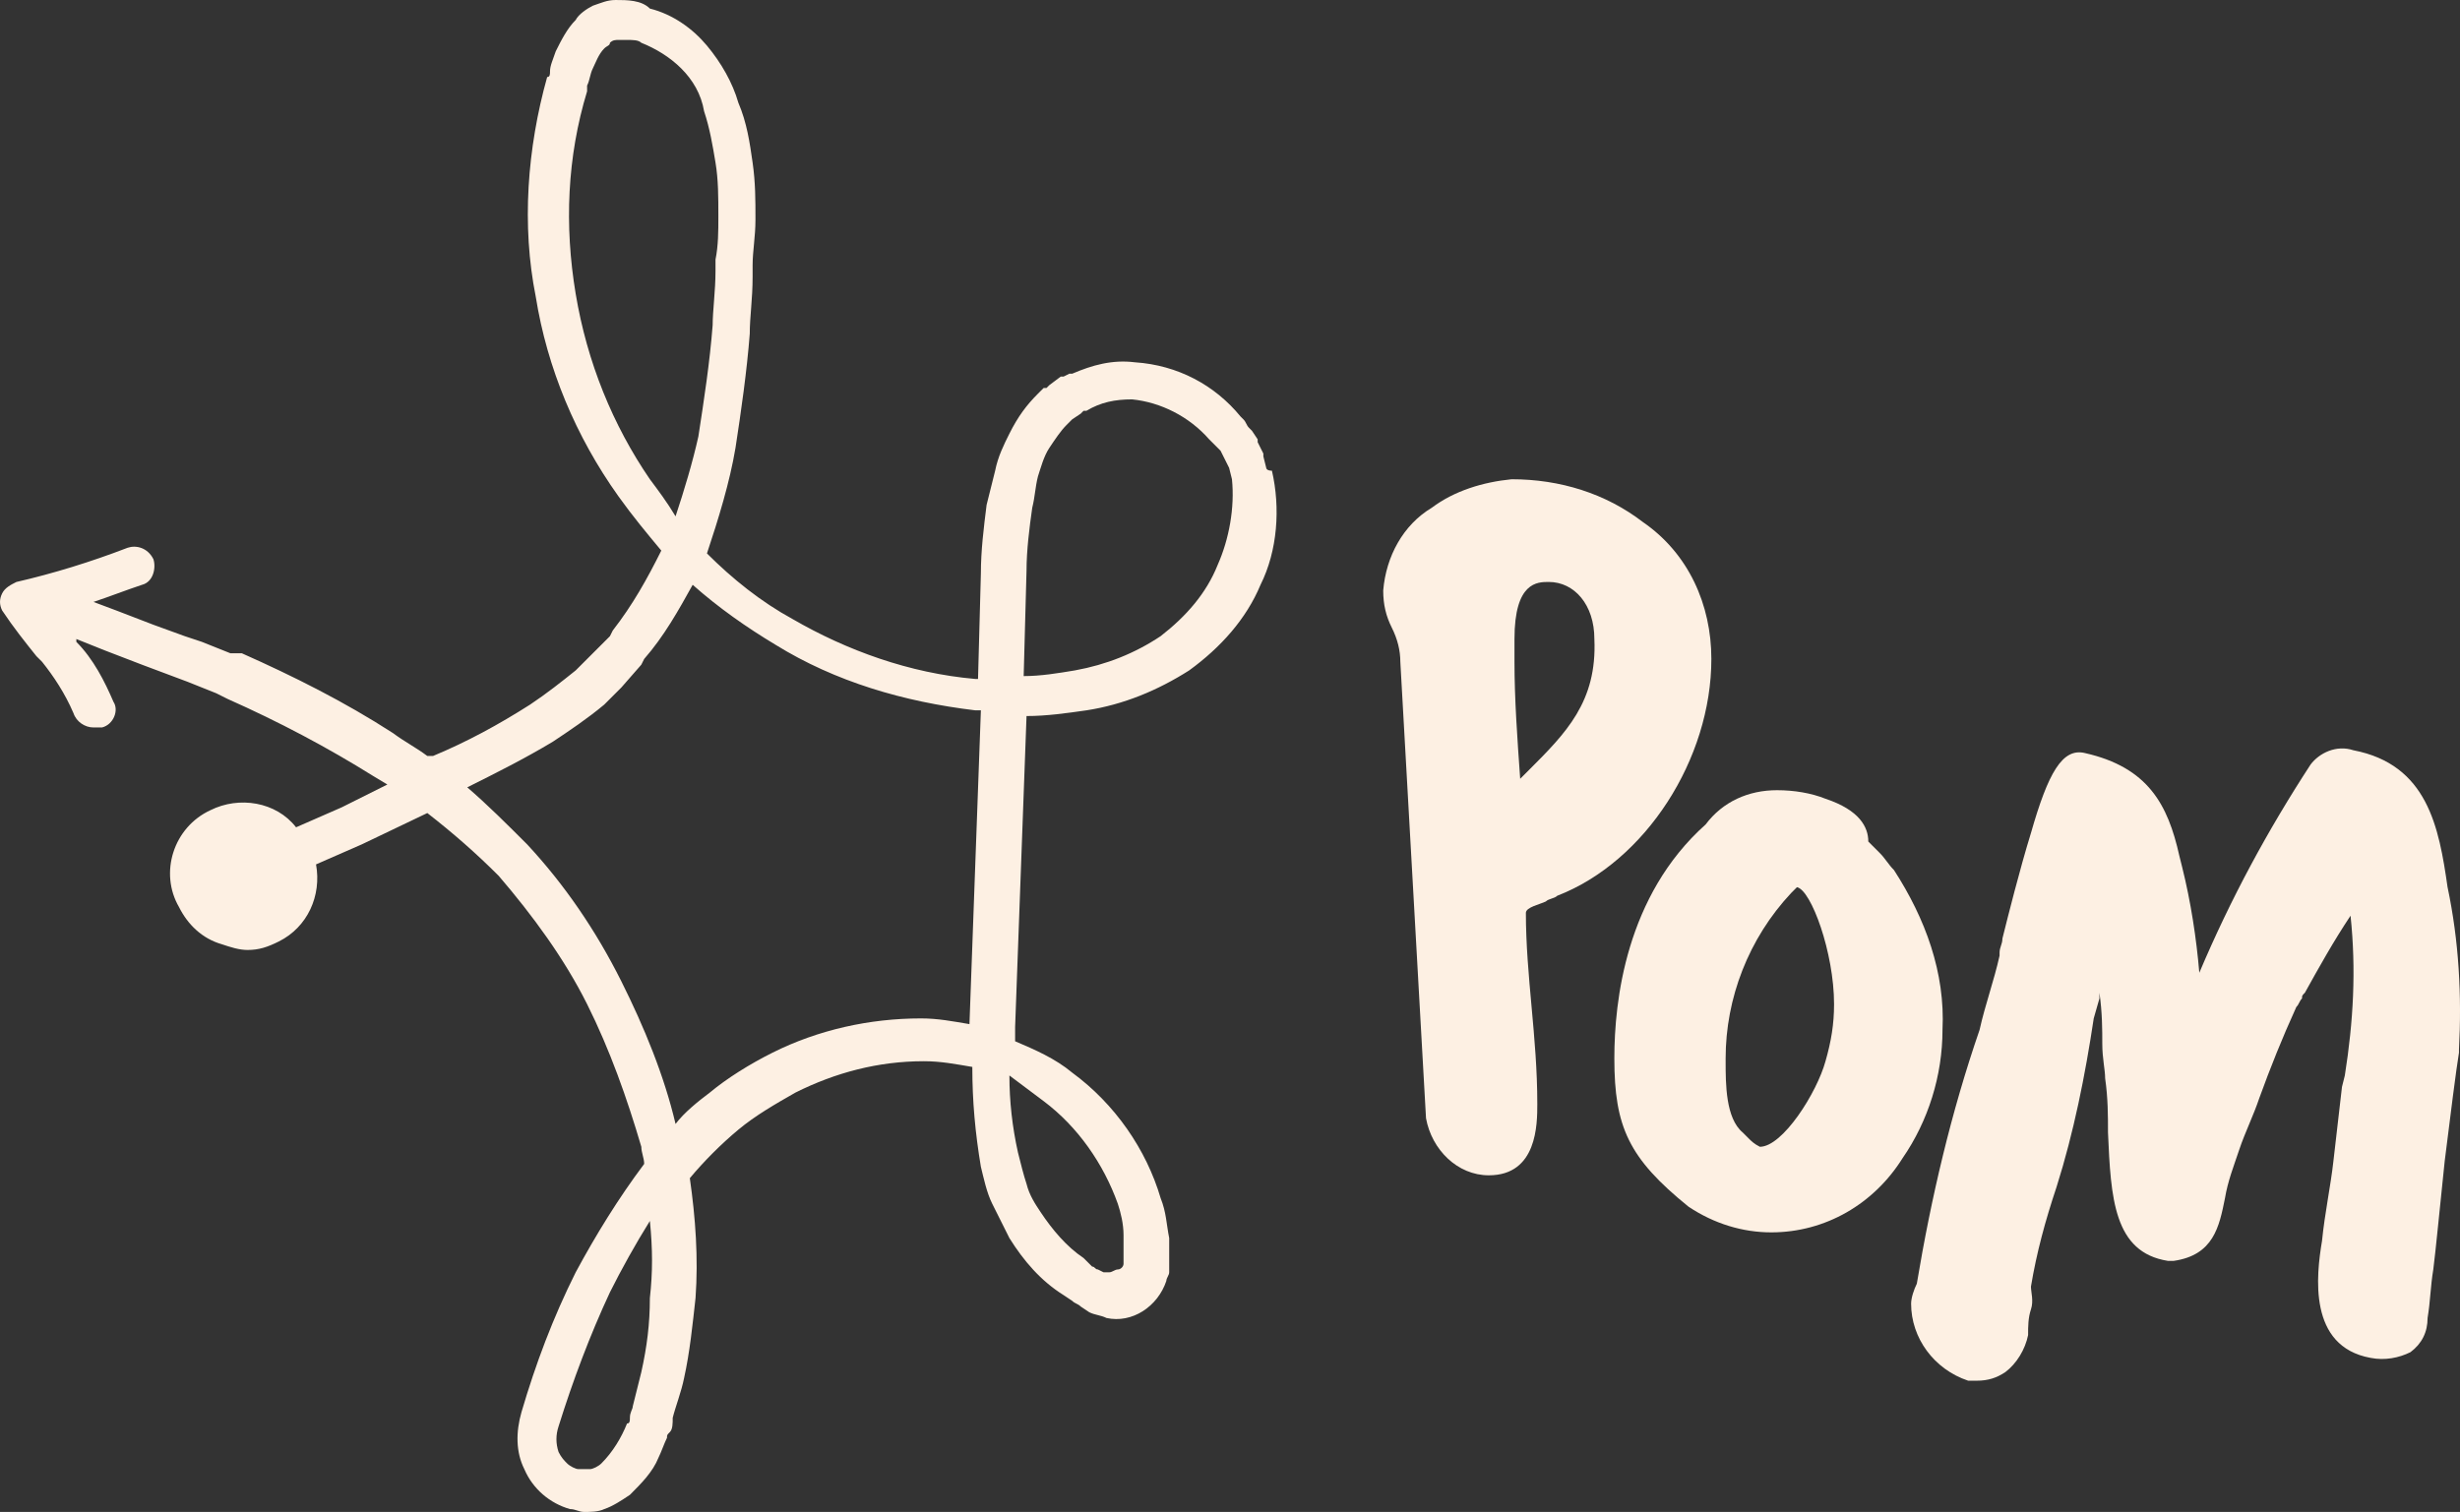 <?xml version="1.0" encoding="UTF-8"?>
<!-- Generator: Adobe Illustrator 24.3.0, SVG Export Plug-In . SVG Version: 6.00 Build 0)  -->
<svg width="86.211" height="53" version="1.1" viewBox="0 0 86.211 53" xml:space="preserve" xmlns="http://www.w3.org/2000/svg">
<rect x="0" y="0" width="86.211" height="53" fill="#333333" stroke="none"/>
<style type="text/css">
	.st0{fill:#FDF0E3;}
</style>
<g id="Calque_2_1_" transform="translate(-.025)">
	
		<path class="st0" d="m60 23.1c0-1.9-0.8-3.7-2.4-4.8-1.3-1-2.9-1.5-4.6-1.5-1 0.1-2 0.4-2.8 1-1 0.6-1.6 1.7-1.7 2.9 0 0.5 0.1 0.9 0.3 1.3s0.3 0.8 0.3 1.2l0.9 16c0.2 1.1 1.1 2 2.2 2 1.7 0 1.7-1.8 1.7-2.5 0-1.2-0.1-2.3-0.2-3.4s-0.2-2.2-0.2-3.3c0-0.2 0.5-0.3 0.7-0.4 0.1-0.1 0.3-0.1 0.4-0.2 3.1-1.2 5.4-4.8 5.4-8.3zm-6.4 3.9-0.3 0.3c-0.1-1.4-0.2-2.8-0.2-4.1v-0.8c0-2 0.8-2 1.2-2 0.9 0 1.6 0.8 1.6 2 0.1 2.2-1 3.3-2.3 4.6z"/>
		<path class="st0" d="m66.4 30.5c-0.2-0.2-0.3-0.4-0.5-0.6l-0.4-0.4c0-0.5-0.3-1.1-1.5-1.5-0.5-0.2-1.1-0.3-1.7-0.3-1 0-1.9 0.4-2.5 1.2-2.8 2.5-3.2 6.2-3.2 8.2 0 2.4 0.5 3.5 2.6 5.2 0.9 0.6 1.9 0.9 2.9 0.9 1.9 0 3.6-1 4.6-2.6 0.9-1.3 1.4-2.9 1.4-4.5 0.1-2-0.6-3.9-1.7-5.6zm-2.4 6.7c-0.3 1.1-1.5 3-2.3 3-0.2-0.1-0.3-0.2-0.4-0.3l-0.2-0.2c-0.6-0.5-0.6-1.7-0.6-2.5v-0.1c0-2.1 0.8-4.2 2.3-5.8l0.2-0.2c0.5 0.1 1.3 2.3 1.3 4.1 0 0.7-0.1 1.3-0.3 2z"/>
		<path class="st0" d="m85.8 31.1c-0.3-2.1-0.7-4.3-3.3-4.8-0.6-0.2-1.2 0.1-1.5 0.5-1.5 2.3-2.8 4.7-3.9 7.3-0.1-1.2-0.3-2.5-0.6-3.7l-0.1-0.4c-0.4-1.8-1.1-3.1-3.3-3.6-0.8-0.2-1.3 0.7-1.9 2.8-0.4 1.3-0.8 2.9-1 3.7 0 0.2-0.1 0.3-0.1 0.5v0.1c-0.2 0.9-0.5 1.7-0.7 2.6-1 2.9-1.7 5.9-2.2 8.9-0.1 0.2-0.2 0.5-0.2 0.7 0 1.2 0.8 2.3 2 2.7h0.3c0.4 0 0.7-0.1 1-0.3 0.4-0.3 0.7-0.8 0.8-1.3 0-0.3 0-0.6 0.1-0.9s0-0.6 0-0.8c0.2-1.2 0.5-2.3 0.9-3.5 0.6-1.9 1-3.9 1.3-5.9l0.2-0.7v-0.2c0.1 0.7 0.1 1.3 0.1 1.8s0.1 0.9 0.1 1.2c0.1 0.7 0.1 1.3 0.1 1.9 0.1 2.3 0.2 4.2 2.1 4.5h0.2c1.4-0.2 1.6-1.2 1.8-2.2 0.1-0.6 0.3-1.1 0.5-1.7s0.5-1.2 0.7-1.8c0.4-1.1 0.8-2.1 1.3-3.2 0.1-0.1 0.1-0.2 0.2-0.3 0-0.1 0-0.1 0.1-0.2 0.5-0.9 1-1.8 1.6-2.7 0.2 1.9 0.1 3.7-0.2 5.6l-0.1 0.4c-0.1 0.9-0.2 1.7-0.3 2.6s-0.3 1.8-0.4 2.8c-0.2 1.2-0.5 3.7 1.7 4.1 0.5 0.1 1 0 1.4-0.2 0.4-0.3 0.6-0.7 0.6-1.2 0.1-0.6 0.1-1.1 0.2-1.7 0.1-0.8 0.2-1.9 0.4-3.8 0.2-1.6 0.4-3.2 0.5-3.8v-0.1c0.1-1.9 0-3.8-0.4-5.7z"/>
		<path class="st0" d="m44.4 16.4-0.1-0.4v-0.1l-0.2-0.4v-0.1l-0.2-0.3-0.1-0.1c-0.1-0.1-0.1-0.2-0.2-0.3l-0.1-0.1c-0.9-1.1-2.2-1.8-3.7-1.9-0.8-0.1-1.5 0.1-2.2 0.4h-0.1l-0.2 0.1h-0.1l-0.4 0.3-0.1 0.1h-0.1l-0.2 0.2c-0.4 0.4-0.7 0.8-1 1.4-0.2 0.4-0.4 0.8-0.5 1.3l-0.3 1.2c-0.1 0.8-0.2 1.6-0.2 2.4l-0.1 3.7h-0.1c-2.3-0.2-4.5-1-6.4-2.1-1.1-0.6-2.1-1.4-3-2.3 0.4-1.2 0.8-2.5 1-3.7 0.2-1.3 0.4-2.7 0.5-4 0-0.6 0.1-1.2 0.1-2v-0.4c0-0.5 0.1-1 0.1-1.6 0-0.7 0-1.3-0.1-2s-0.2-1.4-0.5-2.1c-0.2-0.7-0.6-1.4-1.1-2s-1.2-1.1-2-1.3c-0.3-0.3-0.8-0.3-1.2-0.3-0.3 0-0.5 0.1-0.8 0.2-0.2 0.1-0.5 0.3-0.6 0.5-0.3 0.3-0.5 0.7-0.7 1.1-0.1 0.3-0.2 0.5-0.2 0.7 0 0.1 0 0.2-0.1 0.2-0.7 2.5-0.9 5.2-0.4 7.7 0.4 2.5 1.4 4.9 2.9 7 0.5 0.7 1 1.3 1.5 1.9-0.5 1-1 1.9-1.7 2.8l-0.1 0.2-1.2 1.2c-0.5 0.4-1 0.8-1.6 1.2-1.1 0.7-2.2 1.3-3.4 1.8h-0.2c-0.4-0.3-0.8-0.5-1.2-0.8-1.7-1.1-3.5-2-5.3-2.8h-0.4l-1-0.4-0.6-0.2-1.1-0.4-1.3-0.5-0.8-0.3c0.6-0.2 1.1-0.4 1.7-0.6 0.4-0.1 0.5-0.6 0.4-0.9-0.2-0.4-0.6-0.5-0.9-0.4-1.3 0.5-2.6 0.9-3.9 1.2-0.2 0.1-0.4 0.2-0.5 0.4s-0.1 0.4 0 0.6c0.4 0.6 0.8 1.1 1.2 1.6l0.2 0.2c0.4 0.5 0.8 1.1 1.1 1.8 0.1 0.3 0.4 0.5 0.7 0.5h0.3c0.4-0.1 0.6-0.6 0.4-0.9-0.3-0.7-0.7-1.5-1.3-2.1v-0.1l1 0.4 1.3 0.5 1.6 0.6 1 0.4 0.4 0.2c1.8 0.8 3.5 1.7 5.1 2.7l0.5 0.3-1.6 0.8-1.6 0.7c-0.7-0.9-2-1.1-3-0.6-1.3 0.6-1.8 2.2-1.1 3.4 0.3 0.6 0.8 1.1 1.5 1.3 0.3 0.1 0.6 0.2 0.9 0.2 0.4 0 0.7-0.1 1.1-0.3 1-0.5 1.5-1.6 1.3-2.7l1.6-0.7 2.3-1.1c0.9 0.7 1.7 1.4 2.5 2.2 1.2 1.4 2.3 2.9 3.1 4.5s1.4 3.3 1.9 5c0 0.2 0.1 0.4 0.1 0.6-0.9 1.2-1.7 2.5-2.4 3.8-0.8 1.6-1.4 3.2-1.9 4.9-0.2 0.7-0.2 1.4 0.1 2 0.3 0.7 0.9 1.2 1.6 1.4 0.2 0 0.3 0.1 0.5 0.1s0.5 0 0.7-0.1c0.3-0.1 0.6-0.3 0.9-0.5 0.4-0.4 0.8-0.8 1-1.3 0.1-0.2 0.2-0.5 0.3-0.7 0-0.1 0-0.1 0.1-0.2s0.1-0.3 0.1-0.5c0.1-0.4 0.3-0.9 0.4-1.4 0.2-0.9 0.3-1.9 0.4-2.8 0.1-1.4 0-2.8-0.2-4.2 0.5-0.6 1.1-1.2 1.7-1.7s1.3-0.9 2-1.3c1.4-0.7 2.9-1.1 4.5-1.1 0.6 0 1.1 0.1 1.7 0.2 0 1.2 0.1 2.3 0.3 3.5 0.1 0.4 0.2 0.9 0.4 1.3l0.6 1.2c0.5 0.8 1.1 1.5 1.9 2l0.3 0.2c0.1 0.1 0.2 0.1 0.3 0.2l0.3 0.2c0.2 0.1 0.4 0.1 0.6 0.2 0.9 0.2 1.8-0.4 2.1-1.3 0-0.1 0.1-0.2 0.1-0.3v-1.2c-0.1-0.5-0.1-0.9-0.3-1.4-0.5-1.7-1.6-3.3-3.1-4.4-0.6-0.5-1.3-0.8-2-1.1v-0.5l0.4-10.9c0.7 0 1.4-0.1 2.1-0.2 1.3-0.2 2.5-0.7 3.6-1.4 1.1-0.8 2-1.8 2.5-3 0.6-1.2 0.7-2.7 0.4-4-0.2 0-0.2-0.1-0.2-0.1zm-21.6 0.4c-1.3-1.9-2.2-4.1-2.6-6.5s-0.3-4.8 0.4-7.1v-0.2c0.1-0.2 0.1-0.4 0.2-0.6s0.2-0.5 0.4-0.7c0.1-0.1 0.2-0.1 0.2-0.2 0.1-0.1 0.2-0.1 0.3-0.1h0.3c0.2 0 0.4 0 0.5 0.1 0.5 0.2 1 0.5 1.4 0.9s0.7 0.9 0.8 1.5c0.2 0.6 0.3 1.2 0.4 1.8s0.1 1.2 0.1 1.9c0 0.5 0 1-0.1 1.5v0.4c0 0.7-0.1 1.4-0.1 1.9-0.1 1.3-0.3 2.6-0.5 3.9-0.2 0.9-0.5 1.9-0.8 2.8-0.3-0.5-0.6-0.9-0.9-1.3zm0 28.7c0 0.9-0.1 1.7-0.3 2.6l-0.3 1.2c0 0.1-0.1 0.2-0.1 0.4 0 0.1 0 0.2-0.1 0.2-0.2 0.5-0.5 1-0.9 1.4-0.1 0.1-0.3 0.2-0.4 0.2h-0.4c-0.1 0-0.3-0.1-0.4-0.2s-0.2-0.2-0.3-0.4c-0.1-0.3-0.1-0.6 0-0.9 0.5-1.6 1.1-3.2 1.8-4.7 0.4-0.8 0.9-1.7 1.4-2.5 0.1 1 0.1 1.8 0 2.7zm11.2-9.6c-0.6-0.1-1.1-0.2-1.7-0.2-1.8 0-3.6 0.4-5.2 1.2-0.8 0.4-1.6 0.9-2.2 1.4-0.4 0.3-0.9 0.7-1.2 1.1-0.4-1.7-1.1-3.4-1.9-5-0.9-1.8-2-3.4-3.3-4.8-0.7-0.7-1.4-1.4-2.1-2 1-0.5 2-1 3-1.6 0.6-0.4 1.2-0.8 1.8-1.3l0.6-0.6 0.7-0.8 0.1-0.2c0.7-0.8 1.2-1.7 1.7-2.6 0.9 0.8 1.9 1.5 2.9 2.1 2.1 1.3 4.5 2 7 2.3h0.2zm2.6 2.7c1.2 0.9 2.1 2.2 2.6 3.6 0.1 0.3 0.2 0.7 0.2 1.1v1c0 0.1-0.1 0.2-0.2 0.2s-0.2 0.1-0.3 0.1h-0.2l-0.2-0.1c-0.1 0-0.1-0.1-0.2-0.1l-0.3-0.3c-0.6-0.4-1.1-1-1.5-1.6-0.2-0.3-0.4-0.6-0.5-1-0.1-0.3-0.2-0.7-0.3-1.1-0.2-0.9-0.3-1.8-0.3-2.7l1.2 0.9zm6.1-18.8c-0.4 1-1.1 1.8-2 2.5-0.9 0.6-1.9 1-3 1.2-0.6 0.1-1.2 0.2-1.8 0.2l0.1-3.7c0-0.7 0.1-1.5 0.2-2.2 0.1-0.4 0.1-0.7 0.2-1.1 0.1-0.3 0.2-0.7 0.4-1s0.4-0.6 0.6-0.8l0.2-0.2 0.3-0.2 0.1-0.1h0.1c0.5-0.3 1-0.4 1.6-0.4 1 0.1 2 0.6 2.7 1.4l0.4 0.4 0.3 0.6 0.1 0.4c0.1 1-0.1 2.1-0.5 3z"/>
	
</g>
</svg>
